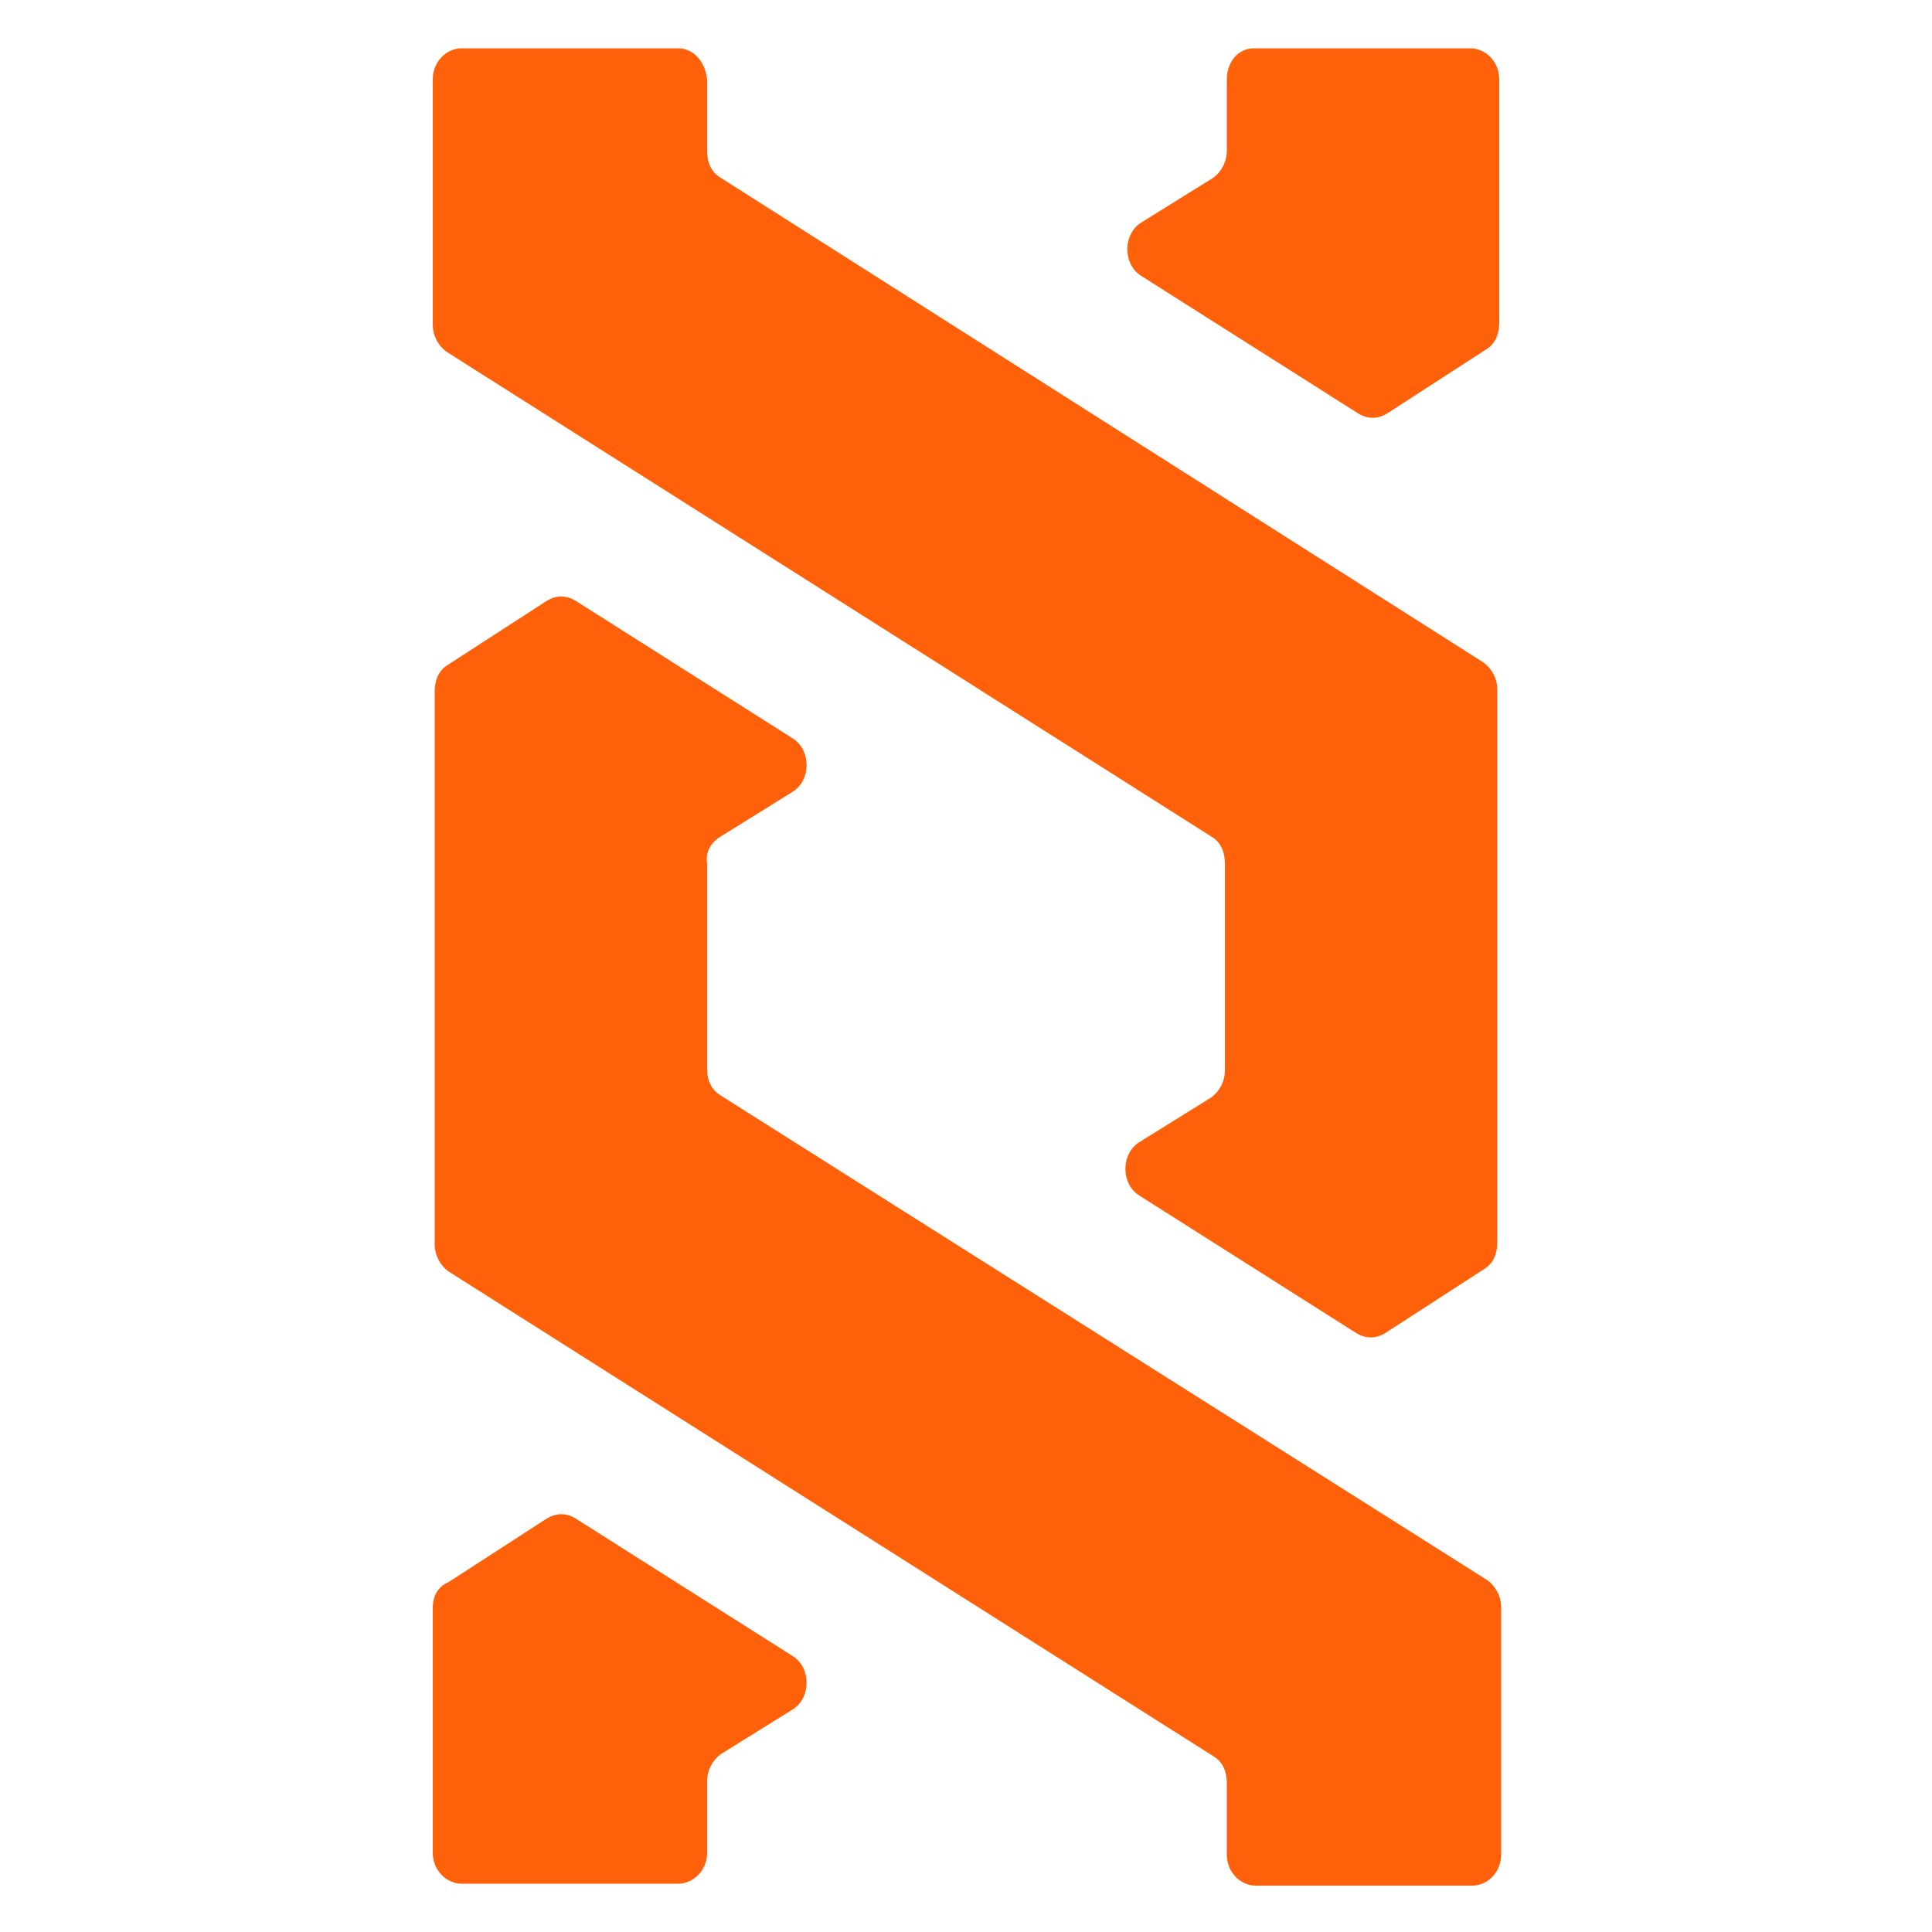 <?xml version="1.0" encoding="UTF-8"?>
<svg data-bbox="22.4 2.5 55.3 95.1" viewBox="0 0 100 100" xmlns="http://www.w3.org/2000/svg" data-type="color">
    <g>
        <path d="M22.4 83.2v12.7c0 .9.7 1.6 1.5 1.6h11.2c.8 0 1.5-.7 1.5-1.6v-3.7c0-.6.3-1.1.7-1.4l3.7-2.3c1-.6 1-2.2 0-2.8l-11.2-7.1q-.75-.45-1.5 0l-5.1 3.3c-.5.2-.8.7-.8 1.3" fill="#ff610a" data-color="1"/>
        <path d="M37.3 43.3 41 41c1-.6 1-2.2 0-2.8l-11.2-7.1q-.75-.45-1.5 0l-5.1 3.3c-.5.3-.7.8-.7 1.4v28.6c0 .6.3 1.1.7 1.4l39.6 25.1c.5.3.7.8.7 1.4V96c0 .9.7 1.6 1.5 1.6h11.2c.8 0 1.5-.7 1.5-1.6V83.2c0-.6-.3-1.1-.7-1.4L37.3 56.7c-.5-.3-.7-.8-.7-1.4V44.7c-.1-.6.2-1.1.7-1.4" fill="#ff610a" data-color="1"/>
        <path d="M63.5 4.1v3.7c0 .6-.3 1.1-.7 1.4l-3.7 2.3c-1 .6-1 2.2 0 2.8l11.2 7.1q.75.45 1.5 0l5.1-3.3c.5-.3.7-.8.7-1.4V4.1c0-.9-.7-1.6-1.5-1.6H64.9c-.8 0-1.4.7-1.4 1.6" fill="#ff610a" data-color="1"/>
        <path d="M35.1 2.5H23.9c-.8 0-1.5.7-1.5 1.6v12.7c0 .6.3 1.1.7 1.4l39.6 25.1c.5.3.7.8.7 1.4v10.7c0 .6-.3 1.1-.7 1.4L59 59.1c-1 .6-1 2.2 0 2.8L70.2 69q.75.45 1.5 0l5.1-3.3c.5-.3.7-.8.7-1.4V35.7c0-.6-.3-1.1-.7-1.4L37.3 9.2c-.5-.3-.7-.8-.7-1.4V4.1c-.1-.9-.7-1.6-1.5-1.6" fill="#ff610a" data-color="1"/>
    </g>
</svg>
